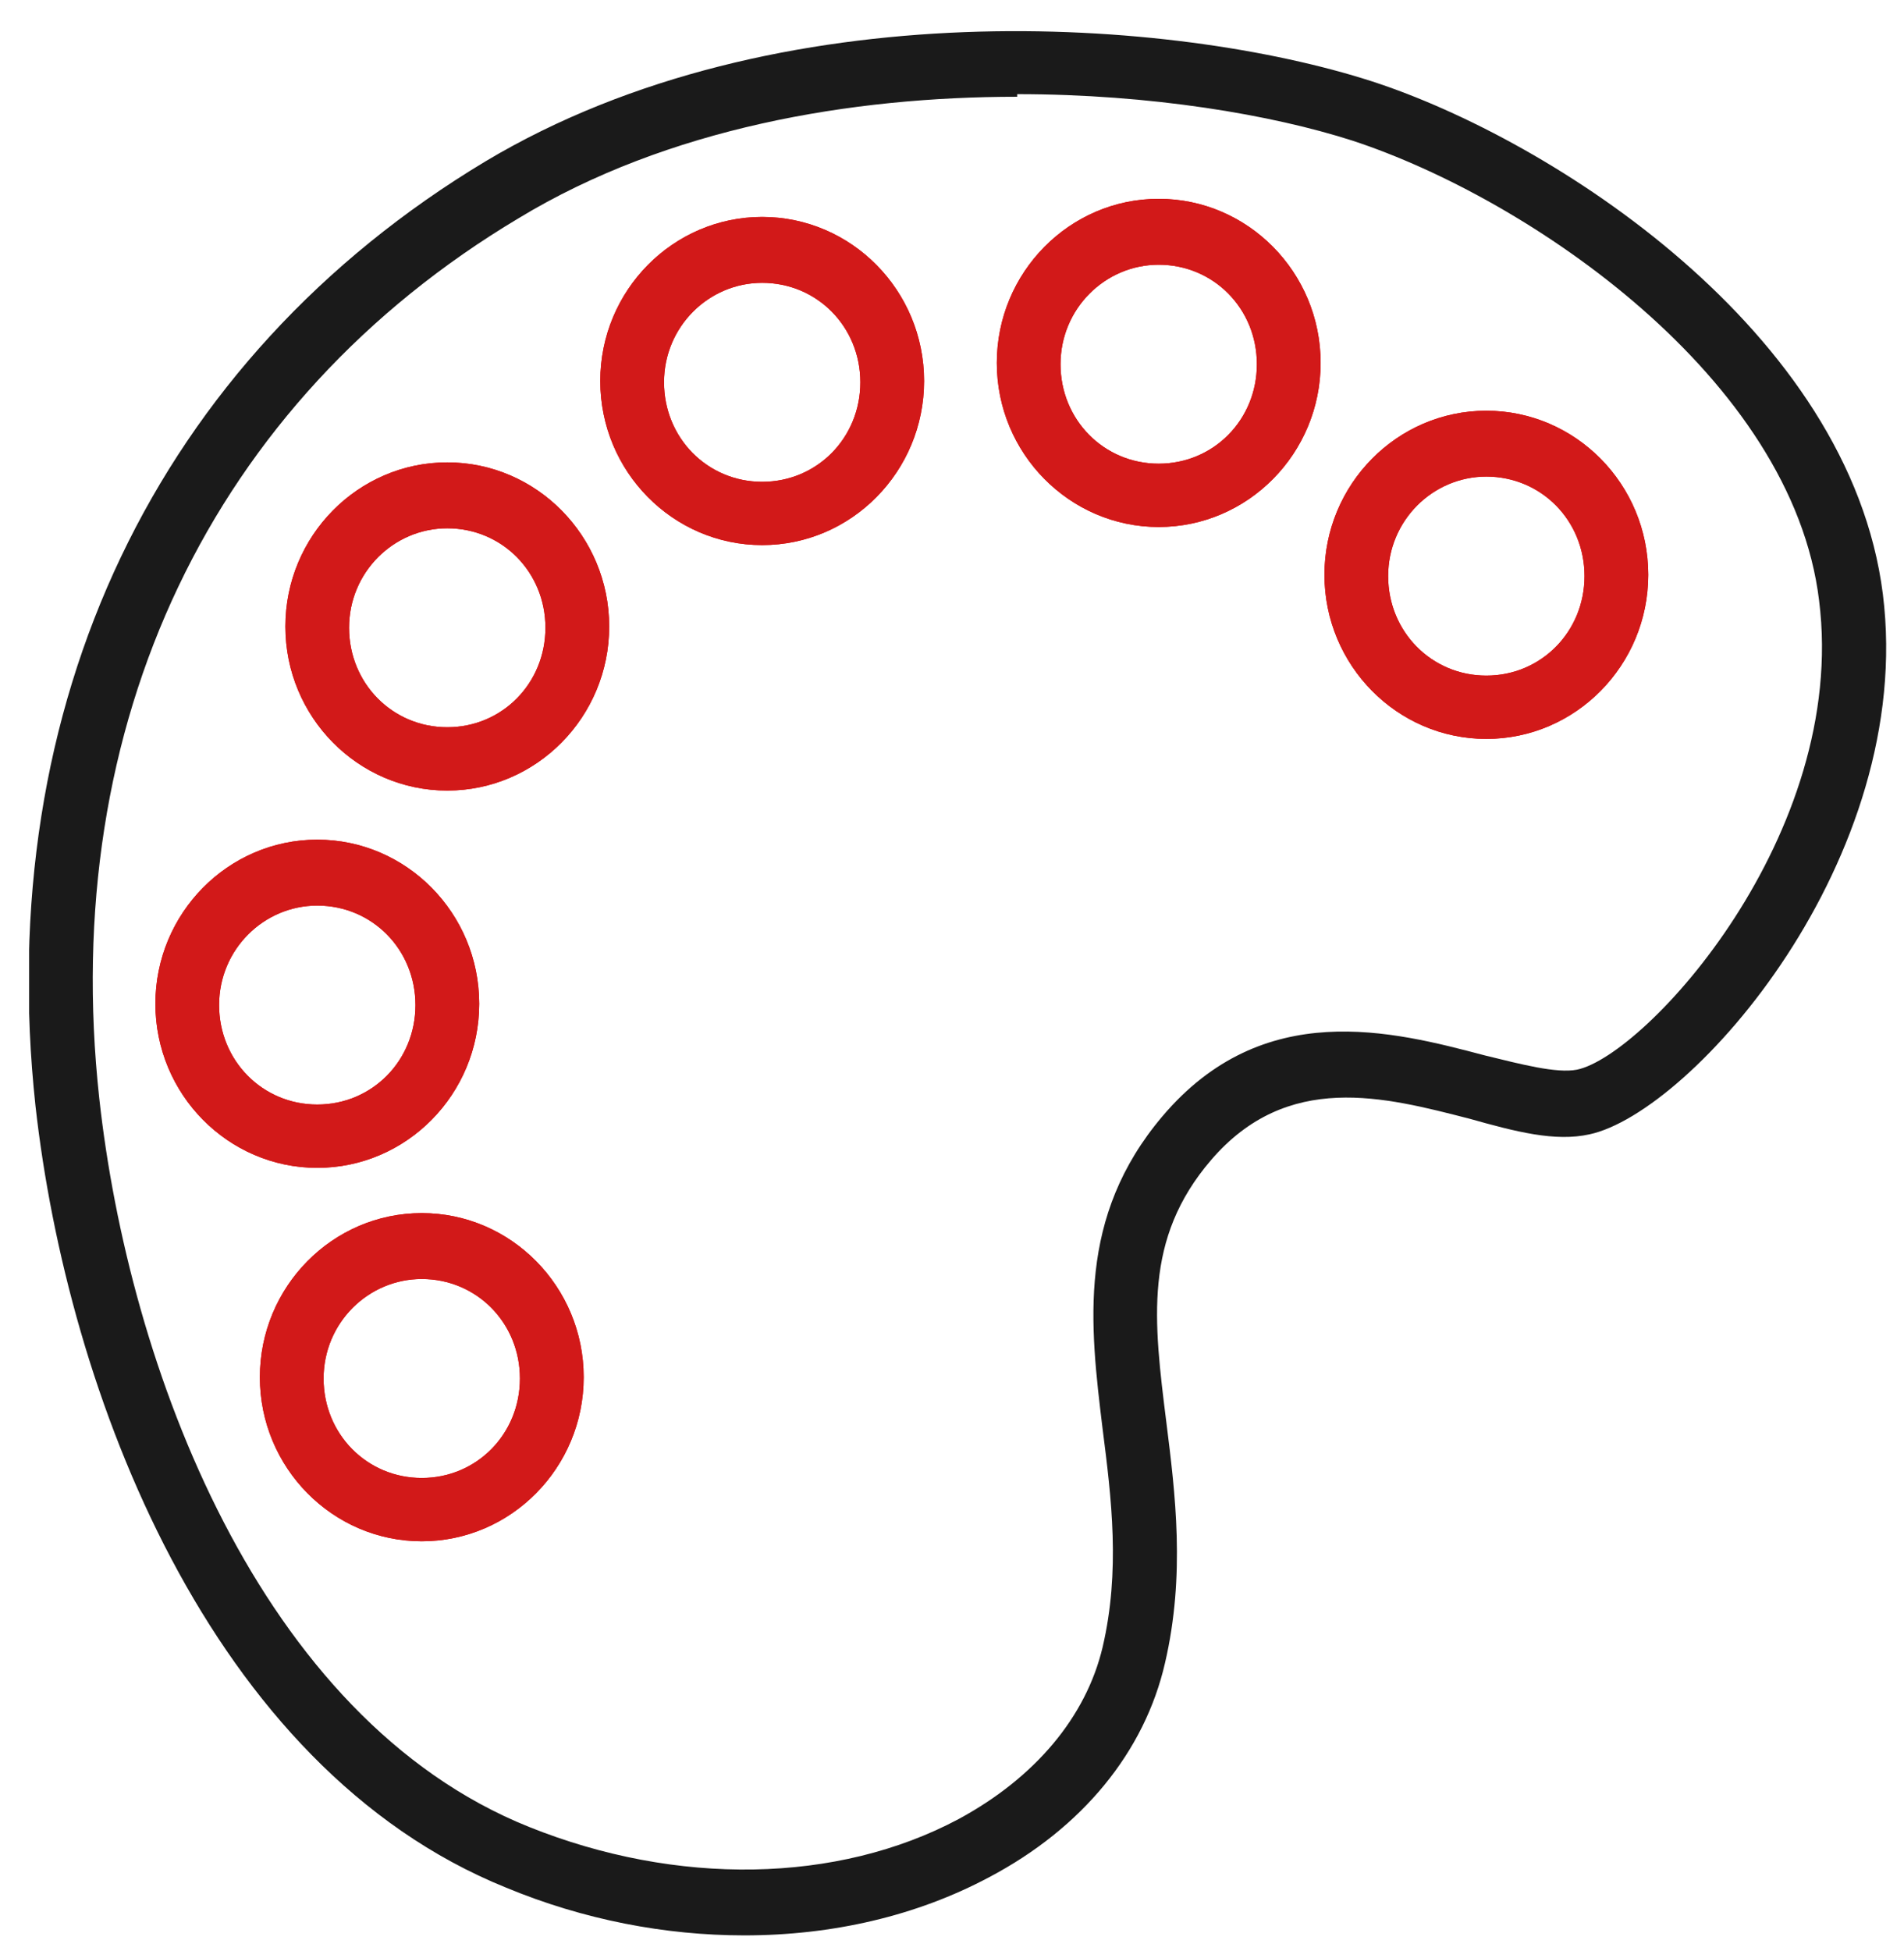 <svg xmlns="http://www.w3.org/2000/svg" width="41" height="42" viewBox="0 0 41 42" fill="none"><g clip-path="url(#clip0_1349_1212)"><path d="M16.029 41.664C14.326 41.664 12.569 41.33 10.895 40.635C4.498 38.048 1.451 29.954 0.764 23.807C-0.169 15.156 3.372 7.729 10.455 3.473C16.742 -0.282 25.308 0.386 29.536 1.749C33.407 3.001 39.831 7.117 40.545 12.792C41.258 18.494 36.427 23.946 34.23 24.419C33.489 24.585 32.638 24.363 31.65 24.085C29.81 23.612 27.724 23.055 26.077 24.975C24.622 26.672 24.841 28.424 25.116 30.621C25.308 32.151 25.527 33.904 25.088 35.795C24.649 37.714 23.304 39.355 21.3 40.412C19.735 41.247 17.923 41.664 16.029 41.664ZM21.904 2.083C18.335 2.083 14.381 2.75 11.169 4.697C4.553 8.647 1.258 15.573 2.137 23.64C2.768 29.398 5.569 36.991 11.389 39.328C14.573 40.607 18.033 40.551 20.641 39.161C22.288 38.271 23.386 36.963 23.743 35.461C24.127 33.82 23.935 32.263 23.743 30.76C23.468 28.507 23.194 26.199 25.033 24.029C27.202 21.47 29.975 22.193 31.979 22.722C32.775 22.916 33.517 23.111 33.956 23.028C35.438 22.722 39.803 17.965 39.172 12.931C38.596 8.146 32.94 4.28 29.124 3.028C27.394 2.472 24.786 2.027 21.904 2.027V2.083Z" fill="#1A1A1A"></path><path d="M32.006 15.907C30.084 15.907 28.52 14.321 28.52 12.374C28.52 10.427 30.084 8.842 32.006 8.842C33.928 8.842 35.493 10.427 35.493 12.374C35.493 14.321 33.928 15.907 32.006 15.907ZM32.006 10.26C30.853 10.26 29.892 11.206 29.892 12.402C29.892 13.598 30.826 14.544 32.006 14.544C33.187 14.544 34.12 13.598 34.12 12.402C34.12 11.206 33.187 10.26 32.006 10.26Z" fill="#E60000"></path><path d="M32.006 15.907C30.084 15.907 28.52 14.321 28.52 12.374C28.52 10.427 30.084 8.842 32.006 8.842C33.928 8.842 35.493 10.427 35.493 12.374C35.493 14.321 33.928 15.907 32.006 15.907ZM32.006 10.26C30.853 10.26 29.892 11.206 29.892 12.402C29.892 13.598 30.826 14.544 32.006 14.544C33.187 14.544 34.12 13.598 34.12 12.402C34.12 11.206 33.187 10.26 32.006 10.26Z" fill="#D21919"></path><path d="M24.951 11.345C23.03 11.345 21.465 9.76 21.465 7.813C21.465 5.866 23.03 4.28 24.951 4.28C26.873 4.28 28.438 5.866 28.438 7.813C28.438 9.76 26.873 11.345 24.951 11.345ZM24.951 5.699C23.798 5.699 22.837 6.645 22.837 7.841C22.837 9.037 23.771 9.982 24.951 9.982C26.132 9.982 27.065 9.037 27.065 7.841C27.065 6.645 26.132 5.699 24.951 5.699Z" fill="#E60000"></path><path d="M24.951 11.345C23.03 11.345 21.465 9.76 21.465 7.813C21.465 5.866 23.03 4.28 24.951 4.28C26.873 4.28 28.438 5.866 28.438 7.813C28.438 9.76 26.873 11.345 24.951 11.345ZM24.951 5.699C23.798 5.699 22.837 6.645 22.837 7.841C22.837 9.037 23.771 9.982 24.951 9.982C26.132 9.982 27.065 9.037 27.065 7.841C27.065 6.645 26.132 5.699 24.951 5.699Z" fill="#D21919"></path><path d="M16.412 11.735C14.491 11.735 12.926 10.15 12.926 8.202C12.926 6.255 14.491 4.67 16.412 4.67C18.334 4.67 19.899 6.255 19.899 8.202C19.899 10.15 18.334 11.735 16.412 11.735ZM16.412 6.089C15.259 6.089 14.299 7.034 14.299 8.23C14.299 9.426 15.232 10.372 16.412 10.372C17.593 10.372 18.526 9.426 18.526 8.23C18.526 7.034 17.593 6.089 16.412 6.089Z" fill="#E60000"></path><path d="M16.412 11.735C14.491 11.735 12.926 10.15 12.926 8.202C12.926 6.255 14.491 4.67 16.412 4.67C18.334 4.67 19.899 6.255 19.899 8.202C19.899 10.15 18.334 11.735 16.412 11.735ZM16.412 6.089C15.259 6.089 14.299 7.034 14.299 8.23C14.299 9.426 15.232 10.372 16.412 10.372C17.593 10.372 18.526 9.426 18.526 8.23C18.526 7.034 17.593 6.089 16.412 6.089Z" fill="#D21919"></path><path d="M9.631 17.019C7.709 17.019 6.145 15.434 6.145 13.487C6.145 11.54 7.709 9.954 9.631 9.954C11.553 9.954 13.118 11.54 13.118 13.487C13.118 15.434 11.553 17.019 9.631 17.019ZM9.631 11.373C8.478 11.373 7.517 12.318 7.517 13.514C7.517 14.71 8.451 15.656 9.631 15.656C10.812 15.656 11.745 14.71 11.745 13.514C11.745 12.318 10.812 11.373 9.631 11.373Z" fill="#E60000"></path><path d="M9.631 17.019C7.709 17.019 6.145 15.434 6.145 13.487C6.145 11.54 7.709 9.954 9.631 9.954C11.553 9.954 13.118 11.54 13.118 13.487C13.118 15.434 11.553 17.019 9.631 17.019ZM9.631 11.373C8.478 11.373 7.517 12.318 7.517 13.514C7.517 14.71 8.451 15.656 9.631 15.656C10.812 15.656 11.745 14.71 11.745 13.514C11.745 12.318 10.812 11.373 9.631 11.373Z" fill="#D21919"></path><path d="M6.832 25.141C4.911 25.141 3.346 23.556 3.346 21.609C3.346 19.662 4.911 18.076 6.832 18.076C8.754 18.076 10.319 19.662 10.319 21.609C10.319 23.556 8.754 25.141 6.832 25.141ZM6.832 19.495C5.679 19.495 4.718 20.441 4.718 21.637C4.718 22.833 5.652 23.778 6.832 23.778C8.013 23.778 8.946 22.833 8.946 21.637C8.946 20.441 8.013 19.495 6.832 19.495Z" fill="#E60000"></path><path d="M6.832 25.141C4.911 25.141 3.346 23.556 3.346 21.609C3.346 19.662 4.911 18.076 6.832 18.076C8.754 18.076 10.319 19.662 10.319 21.609C10.319 23.556 8.754 25.141 6.832 25.141ZM6.832 19.495C5.679 19.495 4.718 20.441 4.718 21.637C4.718 22.833 5.652 23.778 6.832 23.778C8.013 23.778 8.946 22.833 8.946 21.637C8.946 20.441 8.013 19.495 6.832 19.495Z" fill="#D21919"></path><path d="M9.082 33.18C7.161 33.18 5.596 31.595 5.596 29.648C5.596 27.701 7.161 26.115 9.082 26.115C11.004 26.115 12.569 27.701 12.569 29.648C12.569 31.595 11.004 33.18 9.082 33.18ZM9.082 27.534C7.929 27.534 6.968 28.48 6.968 29.676C6.968 30.872 7.902 31.817 9.082 31.817C10.263 31.817 11.196 30.872 11.196 29.676C11.196 28.48 10.263 27.534 9.082 27.534Z" fill="#E60000"></path><path d="M9.082 33.18C7.161 33.18 5.596 31.595 5.596 29.648C5.596 27.701 7.161 26.115 9.082 26.115C11.004 26.115 12.569 27.701 12.569 29.648C12.569 31.595 11.004 33.18 9.082 33.18ZM9.082 27.534C7.929 27.534 6.968 28.48 6.968 29.676C6.968 30.872 7.902 31.817 9.082 31.817C10.263 31.817 11.196 30.872 11.196 29.676C11.196 28.48 10.263 27.534 9.082 27.534Z" fill="#D21919"></path></g><defs><clipPath id="clip0_1349_1212"><rect width="40" height="41" fill="white" transform="translate(0.627 0.664)"></rect></clipPath></defs></svg>